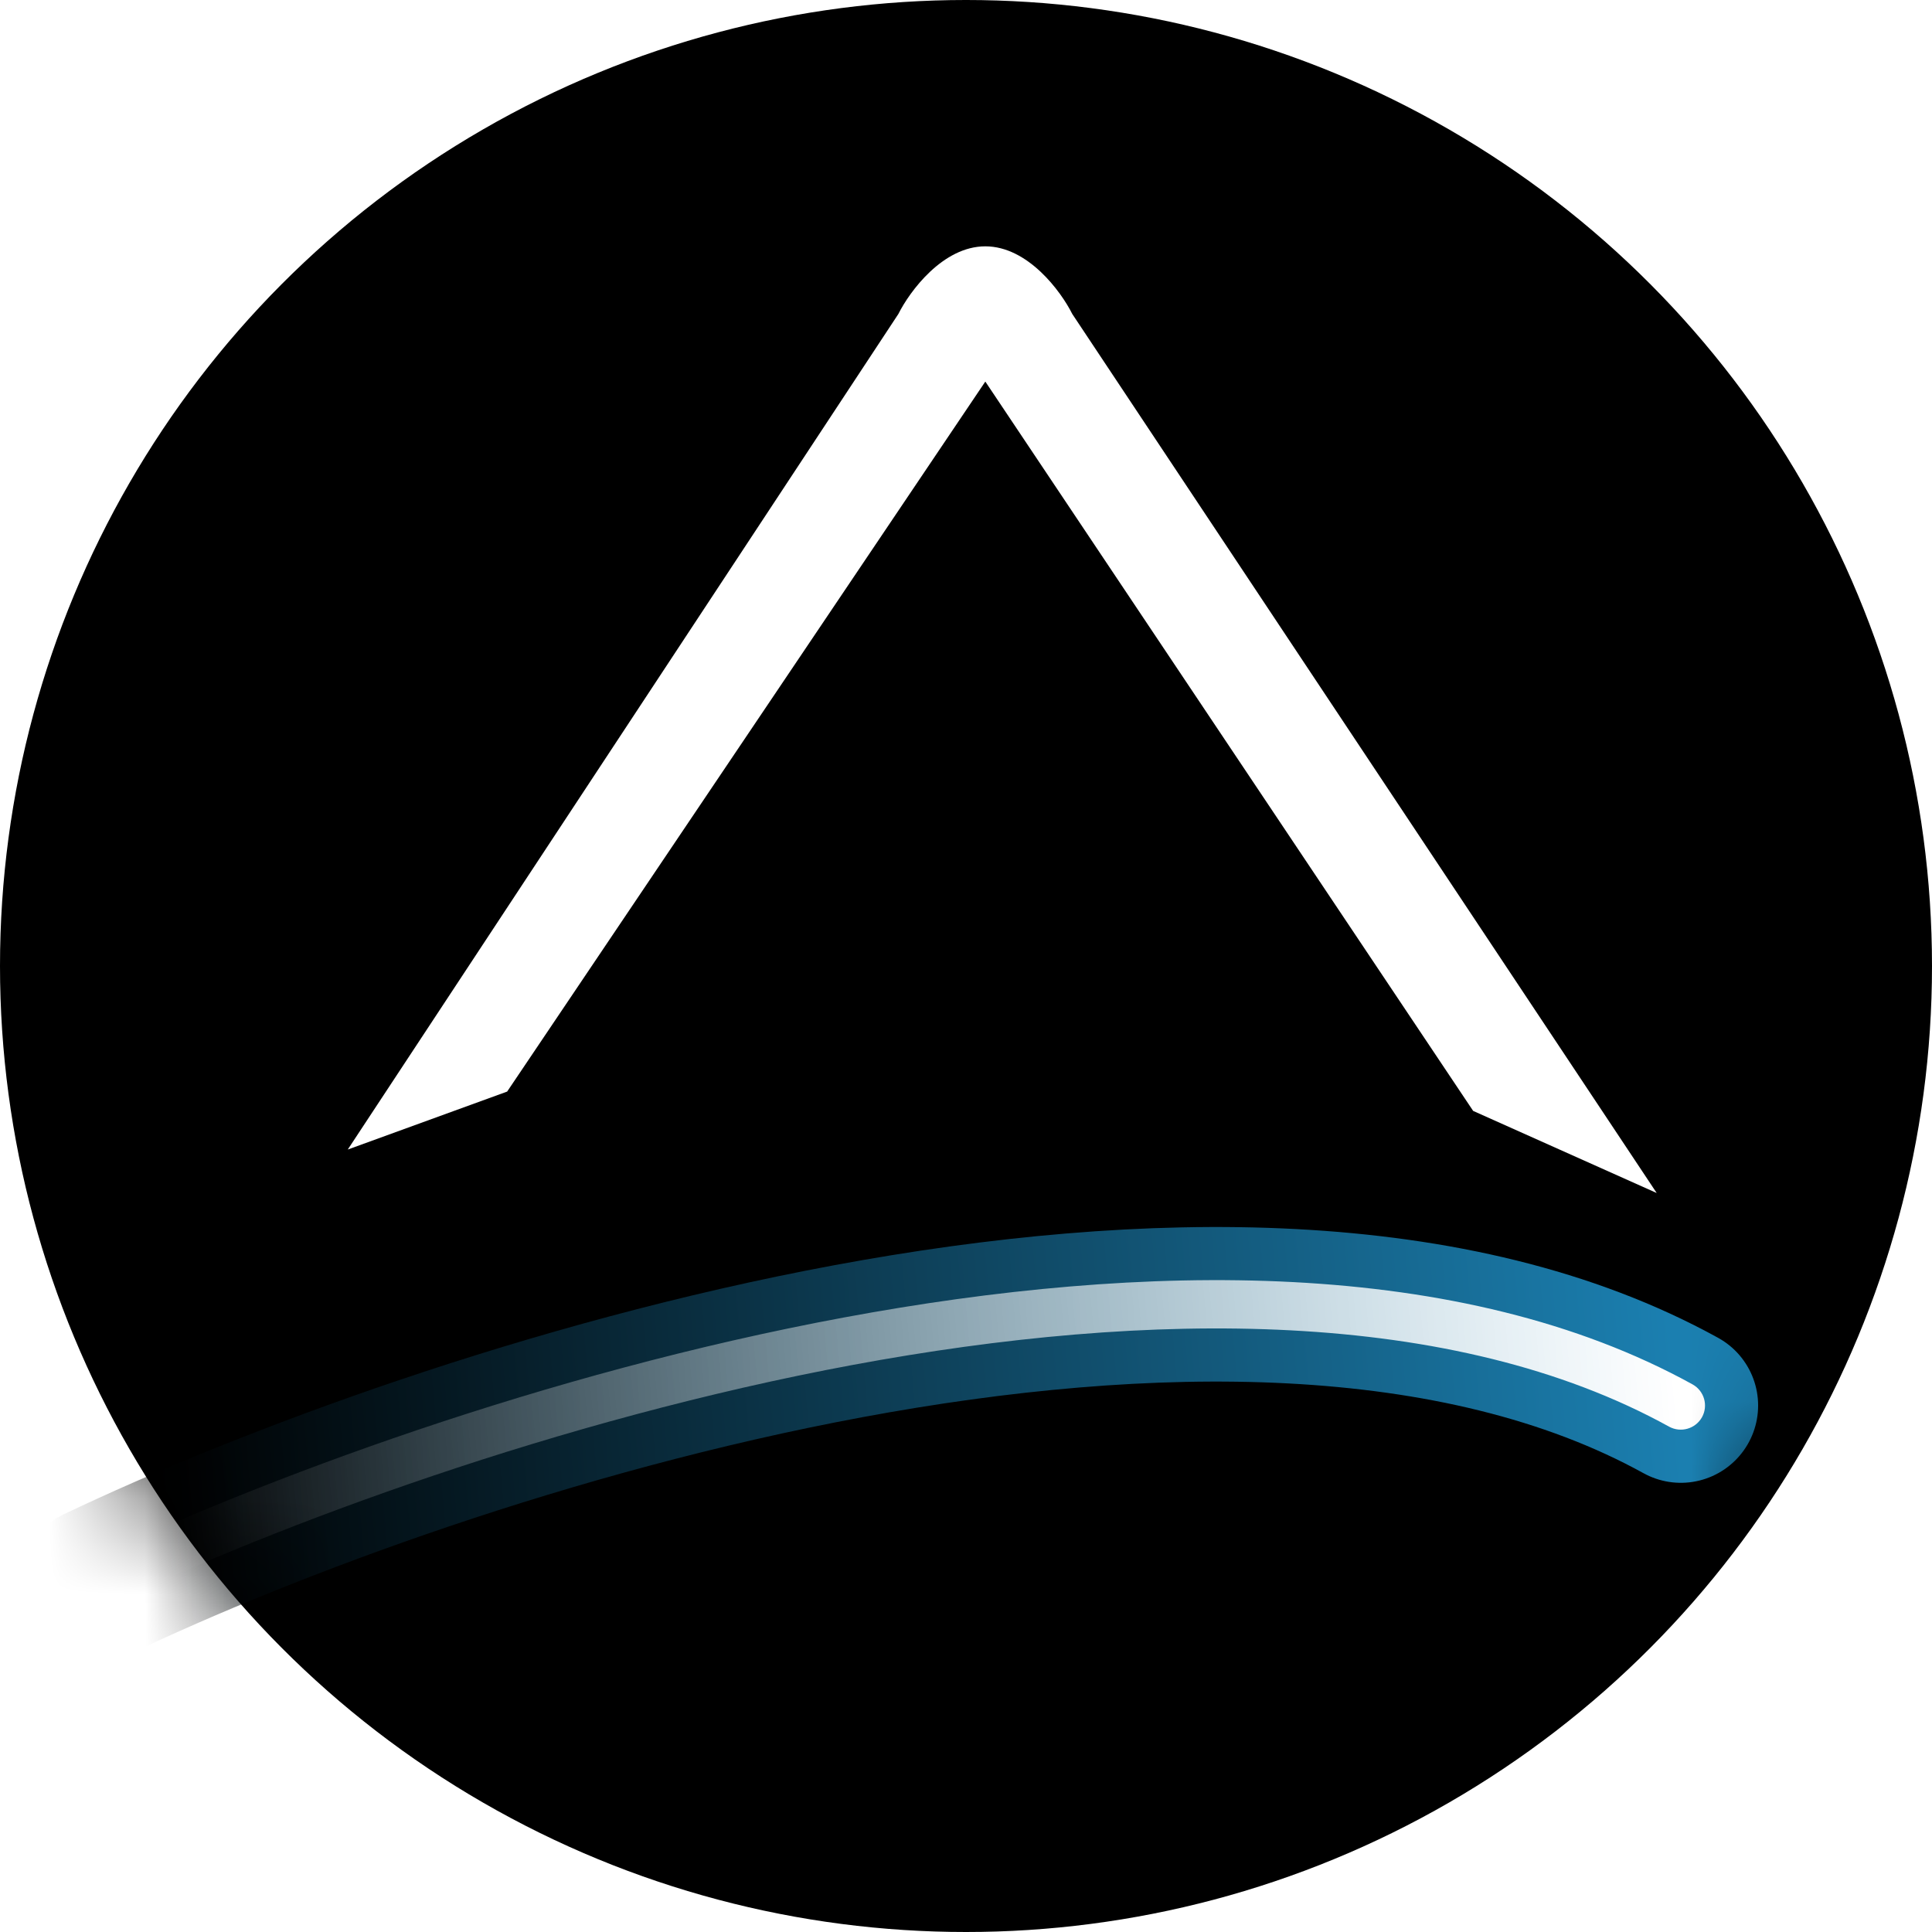 <svg width="20" height="20" viewBox="0 0 20 20" fill="none" xmlns="http://www.w3.org/2000/svg">
<circle cx="10" cy="10" r="10" fill="black"/>
<path d="M3.6 11.9L5.25 11.3L10.2 3.95L15.25 11.5L17.15 12.35L11.1 3.25C10.983 3.016 10.64 2.55 10.2 2.55C9.76 2.55 9.417 3.016 9.3 3.25L3.6 11.9Z" fill="white"/>
<mask id="mask0_705_1222" style="mask-type:alpha" maskUnits="userSpaceOnUse" x="0" y="0" width="20" height="20">
<circle cx="10" cy="10" r="10" fill="black"/>
</mask>
<g mask="url(#mask0_705_1222)">
<g filter="url(#filter0_f_705_1222)">
<path d="M1 16.4C4.533 14.716 12.76 11.99 17.4 14.55" stroke="url(#paint0_linear_705_1222)" stroke-width="1.6" stroke-linecap="round"/>
</g>
<path fill-rule="evenodd" clip-rule="evenodd" d="M8.831 14.129C5.777 14.697 2.858 15.792 1.108 16.626C0.983 16.685 0.834 16.632 0.774 16.507C0.715 16.383 0.768 16.234 0.892 16.174C2.675 15.325 5.636 14.214 8.739 13.638C11.832 13.063 15.122 13.007 17.521 14.331C17.642 14.398 17.686 14.55 17.619 14.671C17.552 14.791 17.4 14.835 17.279 14.769C15.038 13.532 11.895 13.56 8.831 14.129Z" fill="url(#paint1_linear_705_1222)"/>
</g>
<defs>
<filter id="filter0_f_705_1222" x="-0.2" y="12.302" width="18.8" height="5.298" filterUnits="userSpaceOnUse" color-interpolation-filters="sRGB">
<feFlood flood-opacity="0" result="BackgroundImageFix"/>
<feBlend mode="normal" in="SourceGraphic" in2="BackgroundImageFix" result="shape"/>
<feGaussianBlur stdDeviation="0.2" result="effect1_foregroundBlur_705_1222"/>
</filter>
<linearGradient id="paint0_linear_705_1222" x1="17.4" y1="15" x2="1.75" y2="16.4" gradientUnits="userSpaceOnUse">
<stop stop-color="#1B7FB0"/>
<stop offset="1"/>
</linearGradient>
<linearGradient id="paint1_linear_705_1222" x1="17.4" y1="15" x2="1.75" y2="16.4" gradientUnits="userSpaceOnUse">
<stop stop-color="white"/>
<stop offset="1" stop-color="white" stop-opacity="0"/>
</linearGradient>
</defs>
</svg>
